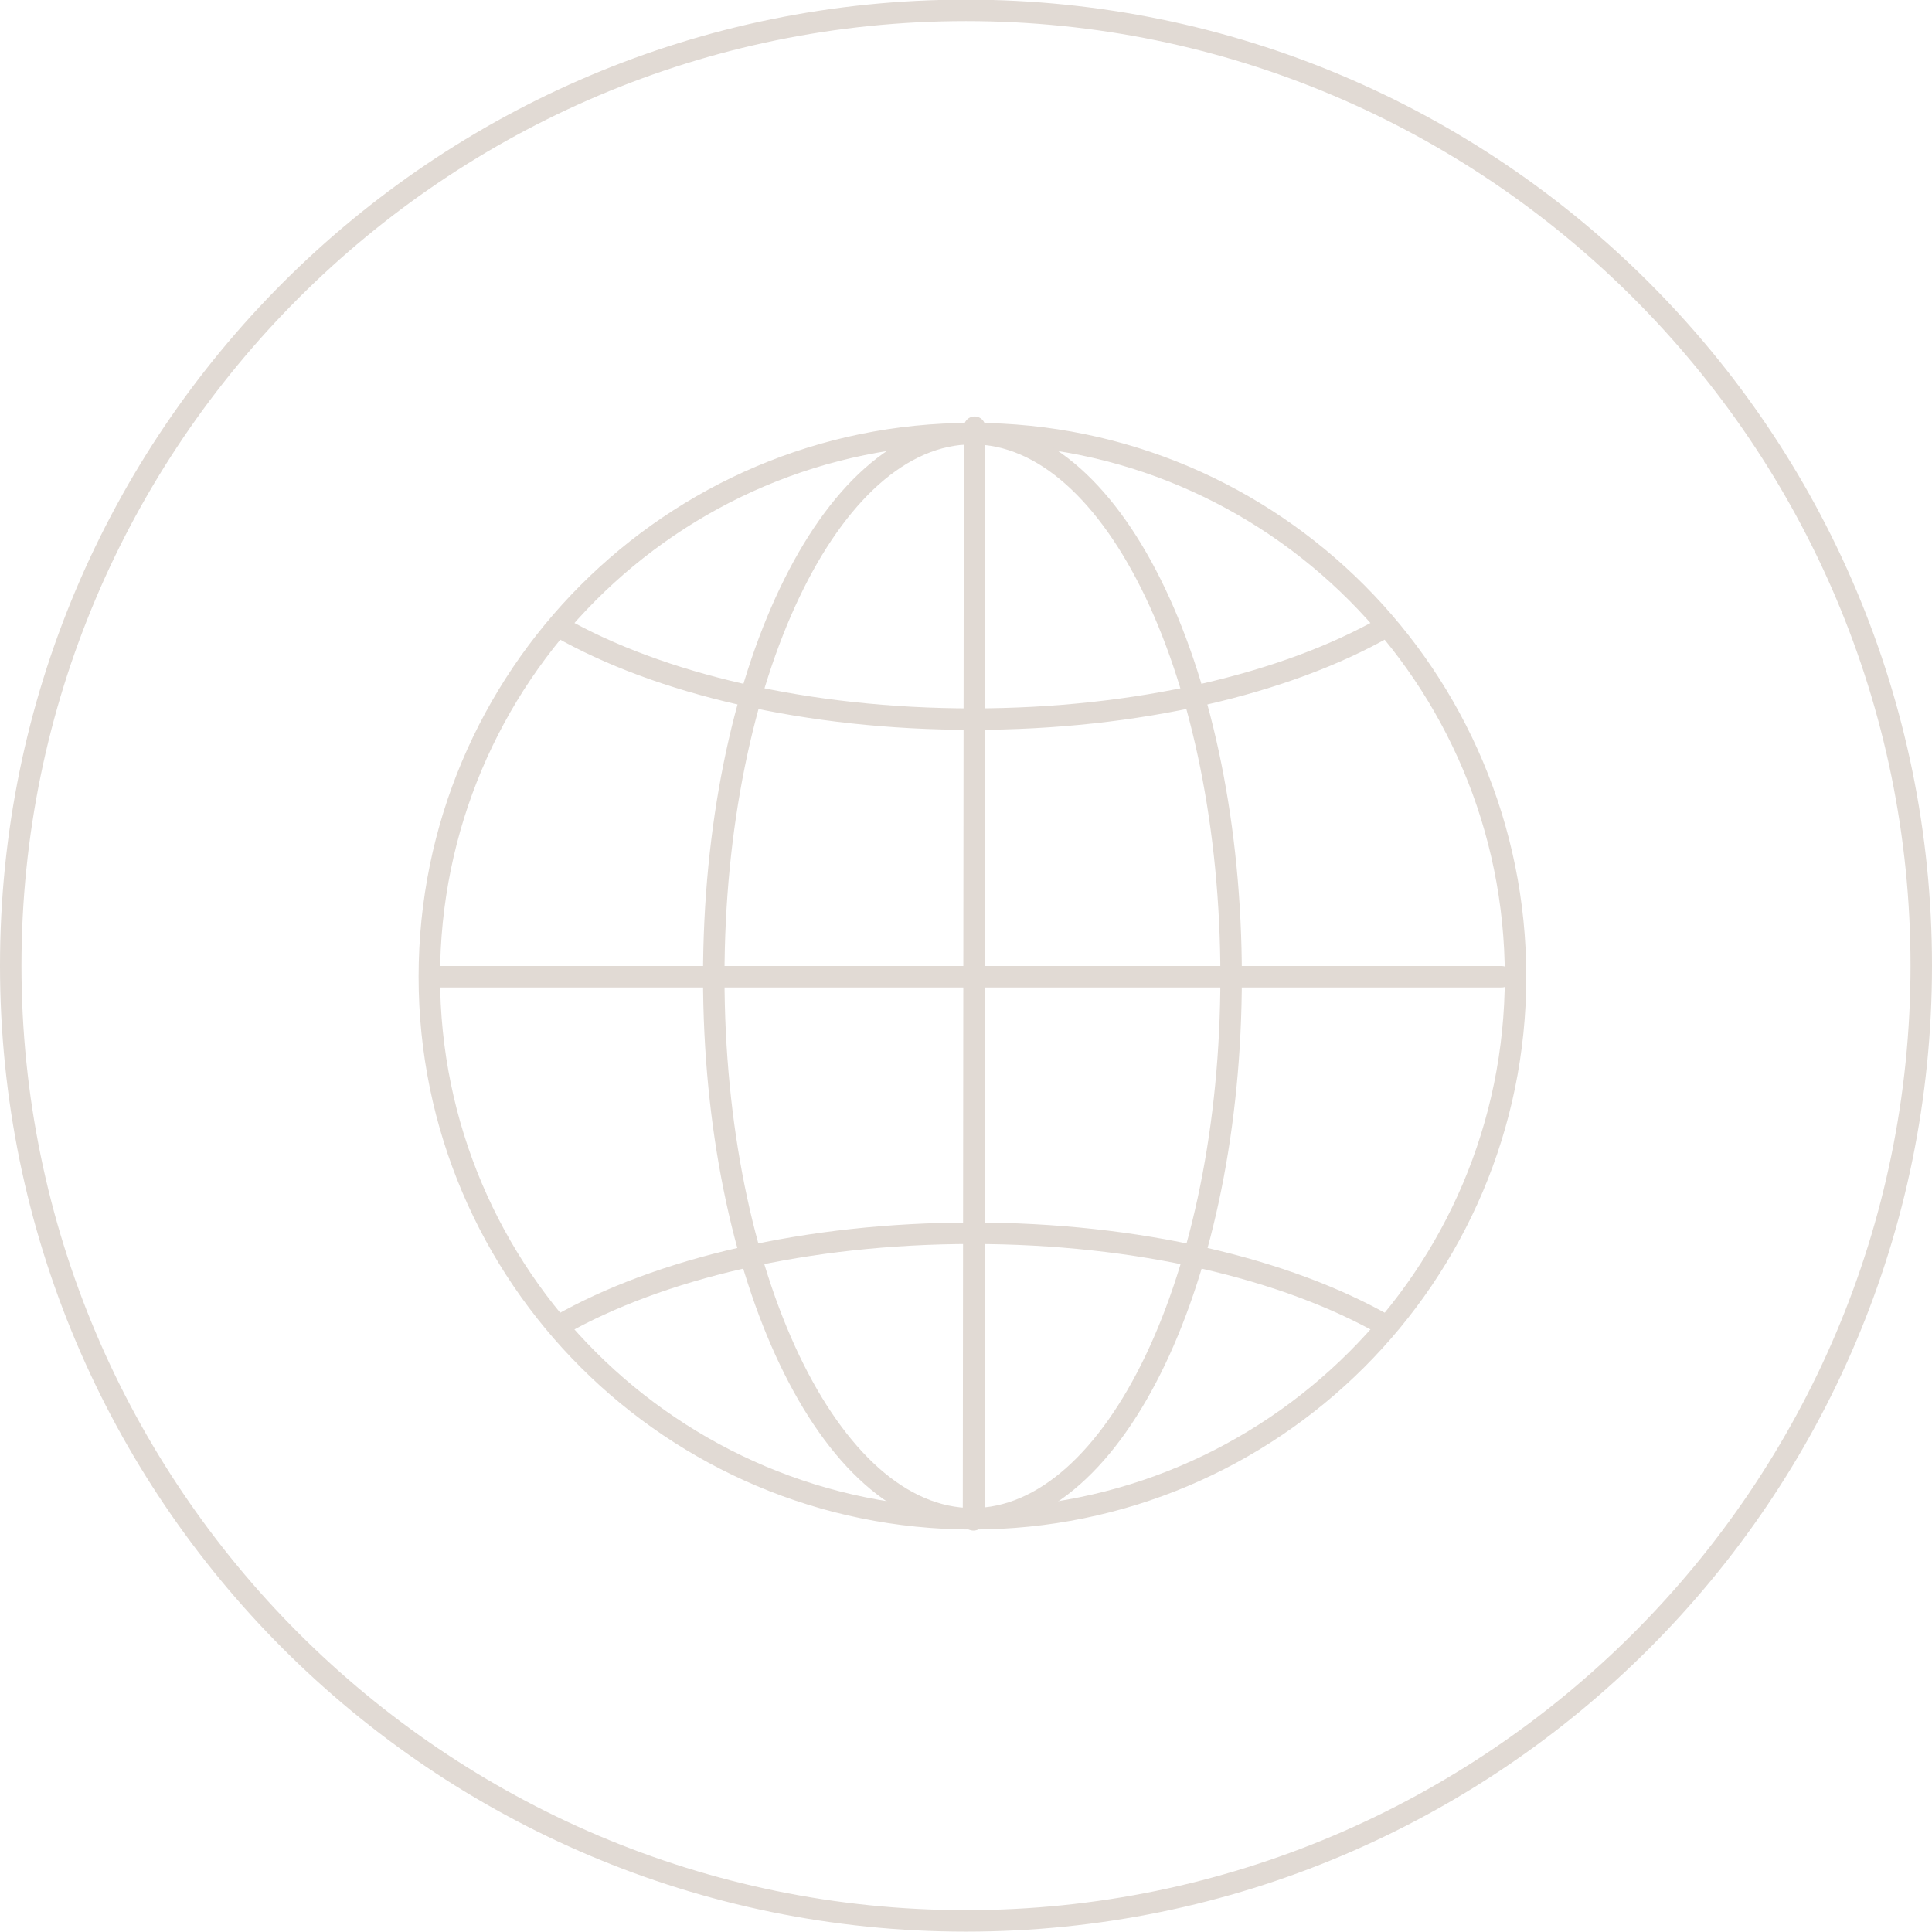 <?xml version="1.0" encoding="UTF-8"?>
<!-- Generator: $$$/GeneralStr/196=Adobe Illustrator 27.6.0, SVG Export Plug-In . SVG Version: 6.00 Build 0)  -->
<svg xmlns="http://www.w3.org/2000/svg" xmlns:xlink="http://www.w3.org/1999/xlink" version="1.1" x="0px" y="0px" viewBox="0 0 180 180" style="enable-background:new 0 0 180 180;" xml:space="preserve">
<style type="text/css">
	.st0{fill:none;stroke:#E1DAD4;stroke-width:2;stroke-linecap:round;stroke-linejoin:round;}
	.st1{fill:#E1DAD4;}
</style>
<g id="Einkauf">
</g>
<g id="Verpackung">
</g>
<g id="Roestung">
</g>
<g id="Logistik">
	<g id="Ellipse_5_00000181767006081935555340000008684231972420741304_" transform="translate(0 -0.235)">
		<g>
			<path class="st1" d="M90,2.2c48.5,0,88,39.5,88,88s-39.5,88-88,88s-88-39.5-88-88S41.5,2.2,90,2.2 M90,0.2c-49.7,0-90,40.3-90,90     s40.3,90,90,90s90-40.3,90-90S139.7,0.2,90,0.2L90,0.2z"></path>
		</g>
	</g>
	<g id="Gruppe_1526_00000123438395035567131940000011252413681059948952_" transform="translate(24 24)">
		<g>
			<g id="Gruppe_1525_00000018958407154658740670000010842280754431408515_">
				<path id="Pfad_3526_00000168795843102235885610000012479297543221496978_" class="st0" d="M66.6,117.5C38.7,117.5,16,94.9,16,67      s22.6-50.6,50.5-50.6c0,0,0,0,0,0"></path>
				<path id="Pfad_3527_00000085210334363893105700000009453977181139915678_" class="st0" d="M66.6,117.5      c-13.3,0-24.1-22.6-24.1-50.5s10.8-50.6,24.1-50.6"></path>
				<path id="Pfad_3535_00000047055681958583017380000016172502237705360554_" class="st0" d="M66.8,16.6l-0.1,101"></path>
				<path id="Pfad_3528_00000120523291916629463890000017740976817519009697_" class="st0" d="M66.6,43c-15.4,0-29.2-3.3-38.5-8.6"></path>
				<path id="Pfad_3529_00000039103087058845346200000011923097480806028175_" class="st0" d="M66.6,90.9c-15.4,0-29.2,3.3-38.5,8.6      "></path>
				<path id="Pfad_3530_00000025430840183478307890000010503229252797630387_" class="st0" d="M66.6,117.5      c27.9,0,50.6-22.6,50.6-50.5c0-27.9-22.6-50.6-50.5-50.6c0,0,0,0,0,0"></path>
				<path id="Pfad_3531_00000023988270468936372830000016777878055724986506_" class="st0" d="M66.6,117.5      c13.3,0,24.1-22.6,24.1-50.5S79.9,16.4,66.6,16.4"></path>
				
					<line id="Linie_10_00000137831794465103769890000016180241199458768805_" class="st0" x1="66.8" y1="15.8" x2="66.8" y2="116.2"></line>
				<path id="Pfad_3532_00000120528890119200476630000006079634992830430848_" class="st0" d="M66.6,43c15.4,0,29.2-3.3,38.5-8.6"></path>
				<path id="Pfad_3533_00000017501470033997988510000013454788488887940226_" class="st0" d="M66.6,90.9c15.4,0,29.2,3.3,38.5,8.6"></path>
				<path id="Pfad_3534_00000152231534407974599460000008046353612764626341_" class="st0" d="M16.3,67h99.6"></path>
			</g>
		</g>
	</g>
</g>
<g id="Global">
</g>
</svg>
